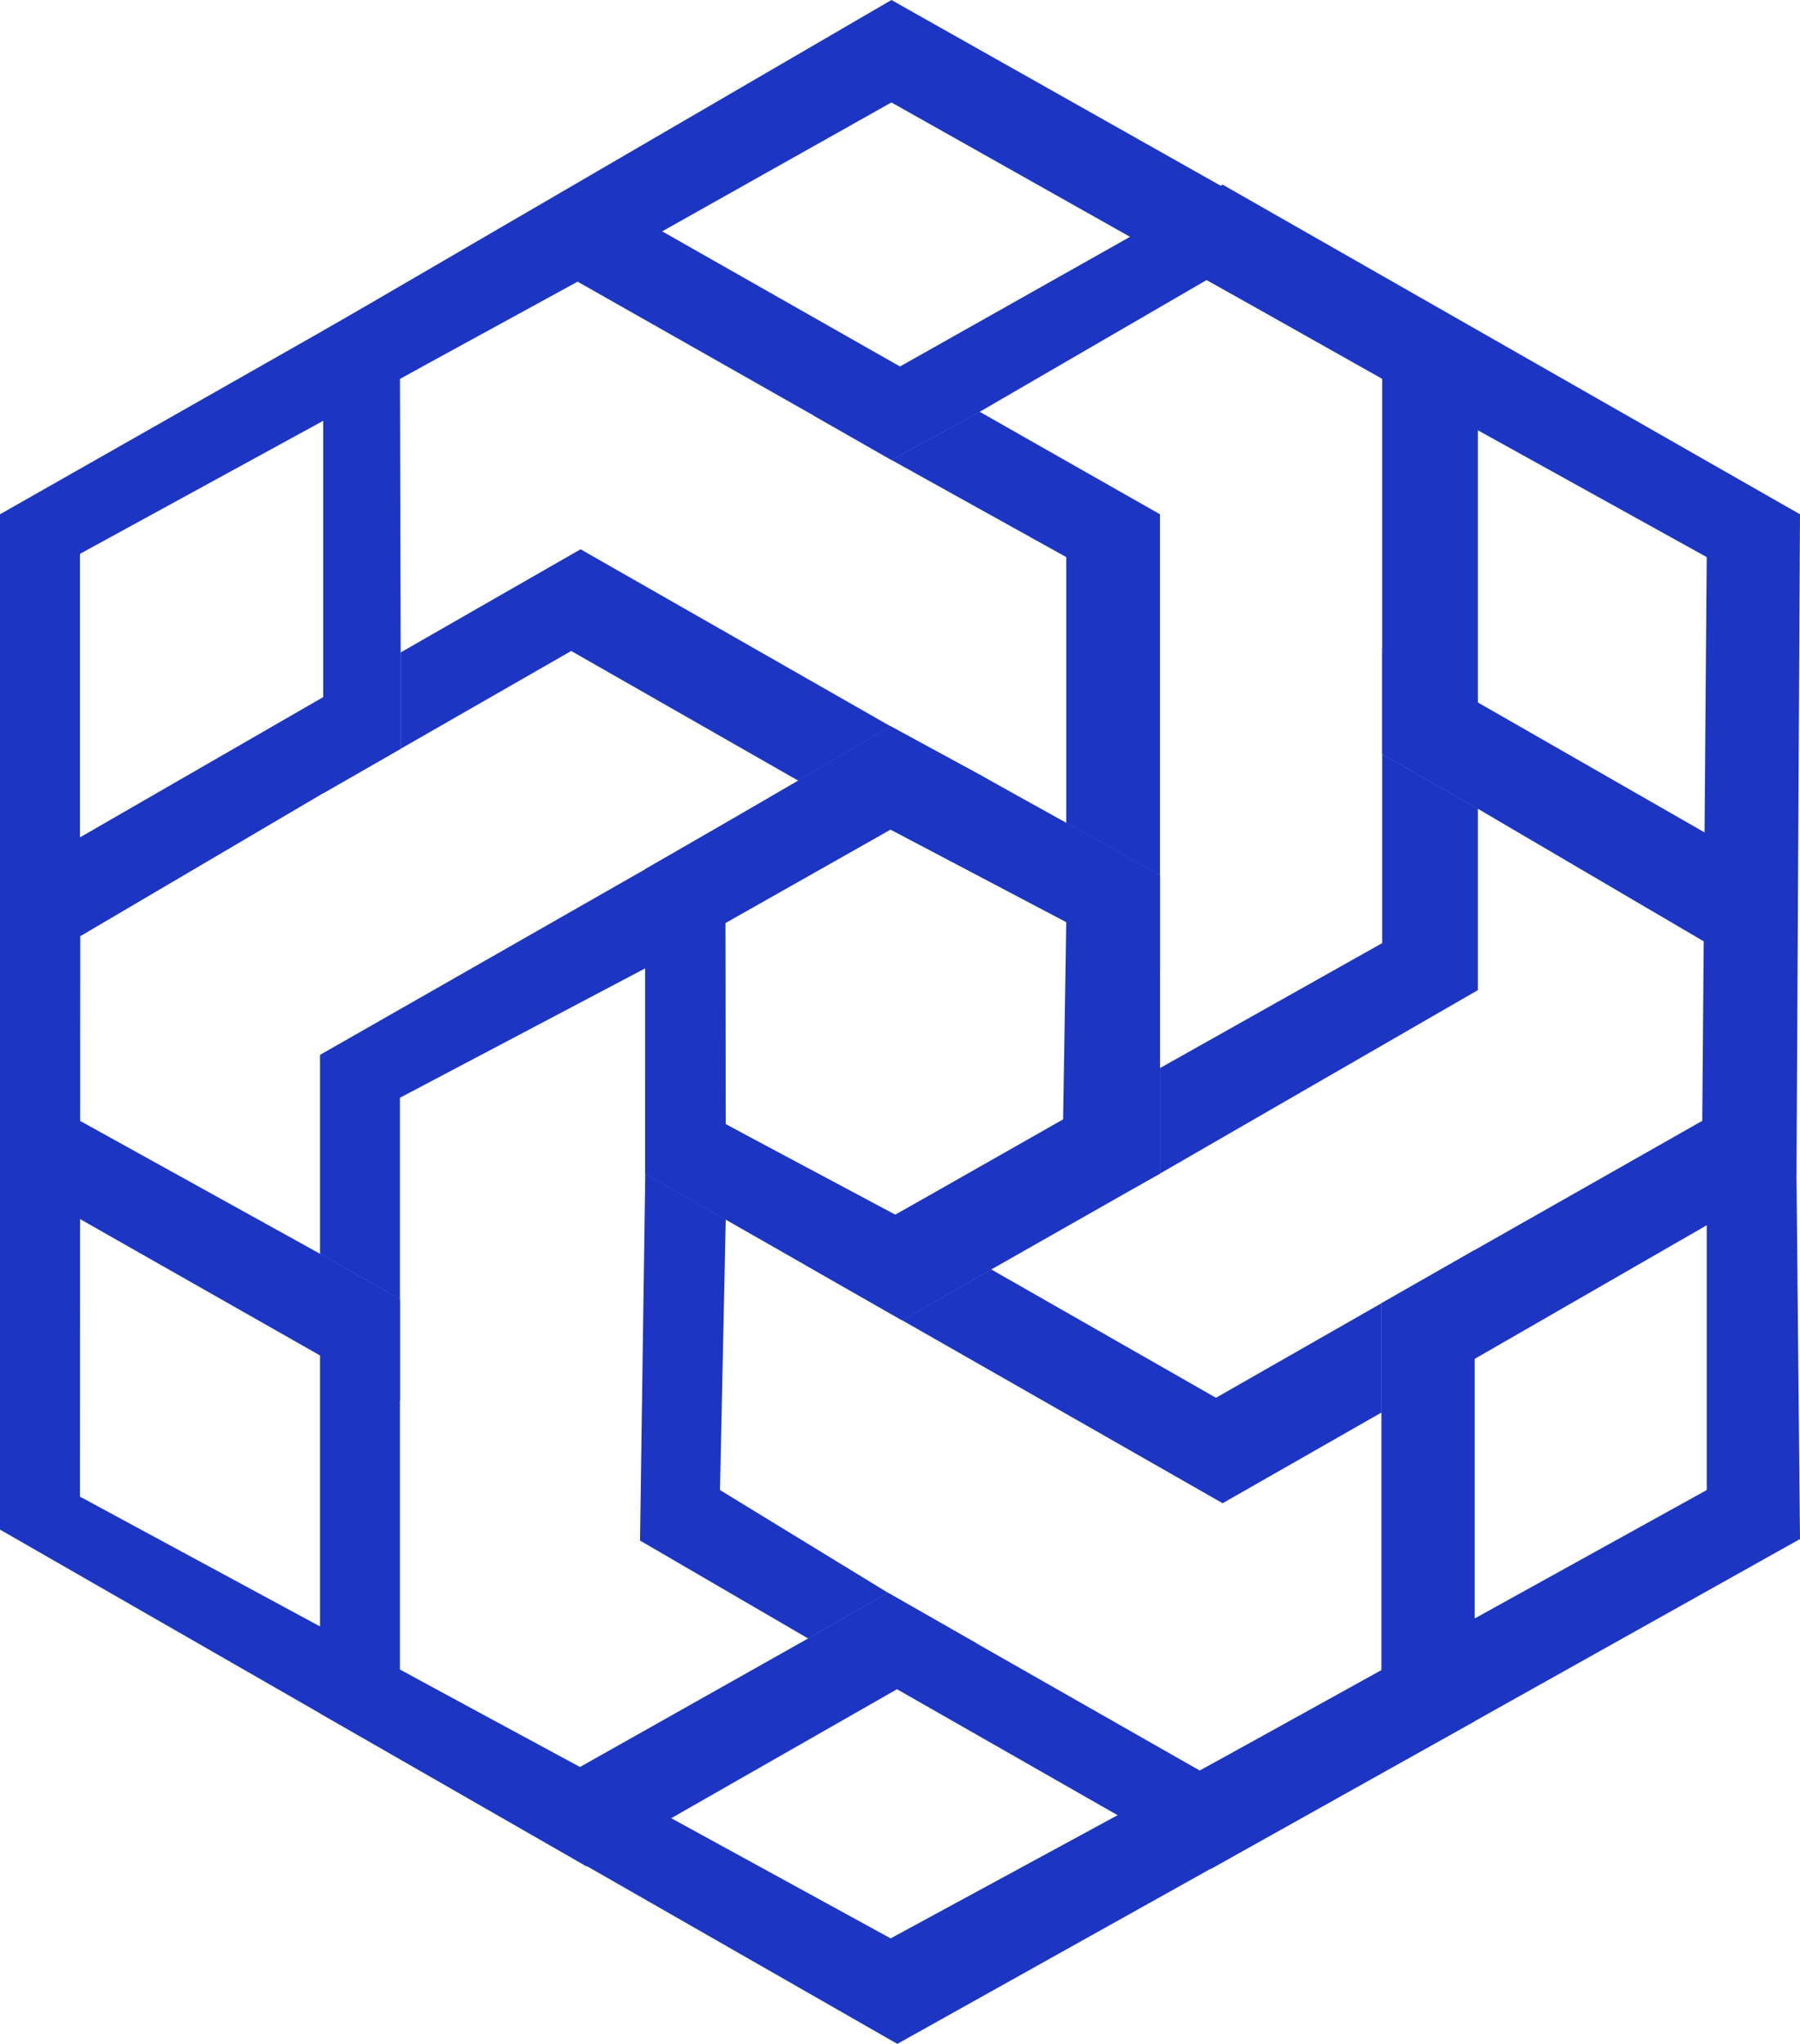 <svg width="37" height="42" viewBox="0 0 37 42" fill="none" xmlns="http://www.w3.org/2000/svg">
<path fill-rule="evenodd" clip-rule="evenodd" d="M6.578 35.208L18.445 42L30.313 35.37V25.687L28.396 26.781V29.027V34.358L18.308 39.832L8.221 34.309V28.787V26.698L6.578 25.764V35.208ZM13.264 17.861V19.898L18.303 17.047L23.844 19.96V17.985L21.918 16.911L18.308 14.926L14.908 16.923L13.264 17.861Z" fill="#1C36C3"/>
<path fill-rule="evenodd" clip-rule="evenodd" d="M18.542 27.129L20.377 26.086L23.844 24.116V19.96V17.985L21.918 16.911V22.965L16.57 26.003L18.542 27.129ZM0 24.116L8.221 28.787V26.698L6.578 25.764L1.644 23.032V11.381L11.873 5.788L16.718 8.535L18.325 9.452L20.139 8.462L11.922 3.794L0 10.568V24.116Z" fill="#1C36C3"/>
<path fill-rule="evenodd" clip-rule="evenodd" d="M28.396 29.027L36.928 24.116L37 10.568L25.132 3.794L16.718 8.535L18.325 9.452L20.139 8.462L24.804 5.754L35.083 11.448L34.991 23.032L30.313 25.687L28.396 26.781V29.027ZM20.377 26.086L14.914 23.099L14.908 16.923L13.264 17.861V19.898V24.116L16.57 26.003L18.542 27.129L20.377 26.086Z" fill="#1C36C3"/>
<path d="M28.396 26.781L24.995 28.723L20.377 26.086L18.542 27.129L25.132 30.89L28.396 29.027V26.781Z" fill="#1C36C3"/>
<path d="M13.264 17.861L6.578 21.677V25.764L8.221 26.698V22.558L13.264 19.898V17.861Z" fill="#1C36C3"/>
<path d="M23.844 17.985V10.568L20.139 8.462L18.325 9.452L21.918 11.448V16.911L23.844 17.985Z" fill="#1C36C3"/>
<path fill-rule="evenodd" clip-rule="evenodd" d="M24.899 38.4L37 31.626L36.87 18.155L28.412 13.308V15.497L30.379 16.62L35.083 19.38V30.619L24.663 36.384L20.081 33.774L18.251 32.729L16.611 33.669L24.899 38.4ZM13.264 24.116L14.918 25.06L14.908 18.968L20.219 15.963L18.308 14.926L16.408 16.042L13.264 17.861V22.219V24.116Z" fill="#1C36C3"/>
<path fill-rule="evenodd" clip-rule="evenodd" d="M23.844 24.116V21.948V17.985L20.219 15.963L18.308 14.926L16.408 16.042L21.918 18.947L21.817 25.233L23.844 24.116ZM12.059 38.355L20.081 33.774L18.251 32.729L16.611 33.669L11.922 36.31L1.644 30.755L1.649 19.239L6.644 16.3L8.236 15.387L8.236 13.407L0 18.155V31.432L12.059 38.355Z" fill="#1C36C3"/>
<path fill-rule="evenodd" clip-rule="evenodd" d="M30.379 16.62L30.379 6.798L18.324 0L6.644 6.798V16.3L8.236 15.387L8.236 13.407L8.222 7.784L18.324 2.105L28.412 7.785V13.308V15.497L30.379 16.62ZM23.844 21.948L18.405 24.961L13.264 22.219V24.116L14.918 25.06L18.542 27.129L21.817 25.233L23.844 24.116V21.948Z" fill="#1C36C3"/>
<path d="M28.412 15.497V19.38L23.844 21.948V24.116L30.379 20.346L30.379 16.62L28.412 15.497Z" fill="#1C36C3"/>
<path d="M13.264 24.116L13.156 31.657L16.611 33.669L18.251 32.729L14.8 30.619L14.918 25.06L13.264 24.116Z" fill="#1C36C3"/>
<path d="M18.308 14.926L11.934 11.287L8.236 13.407L8.236 15.387L11.742 13.377L16.408 16.042L18.308 14.926Z" fill="#1C36C3"/>
</svg>
